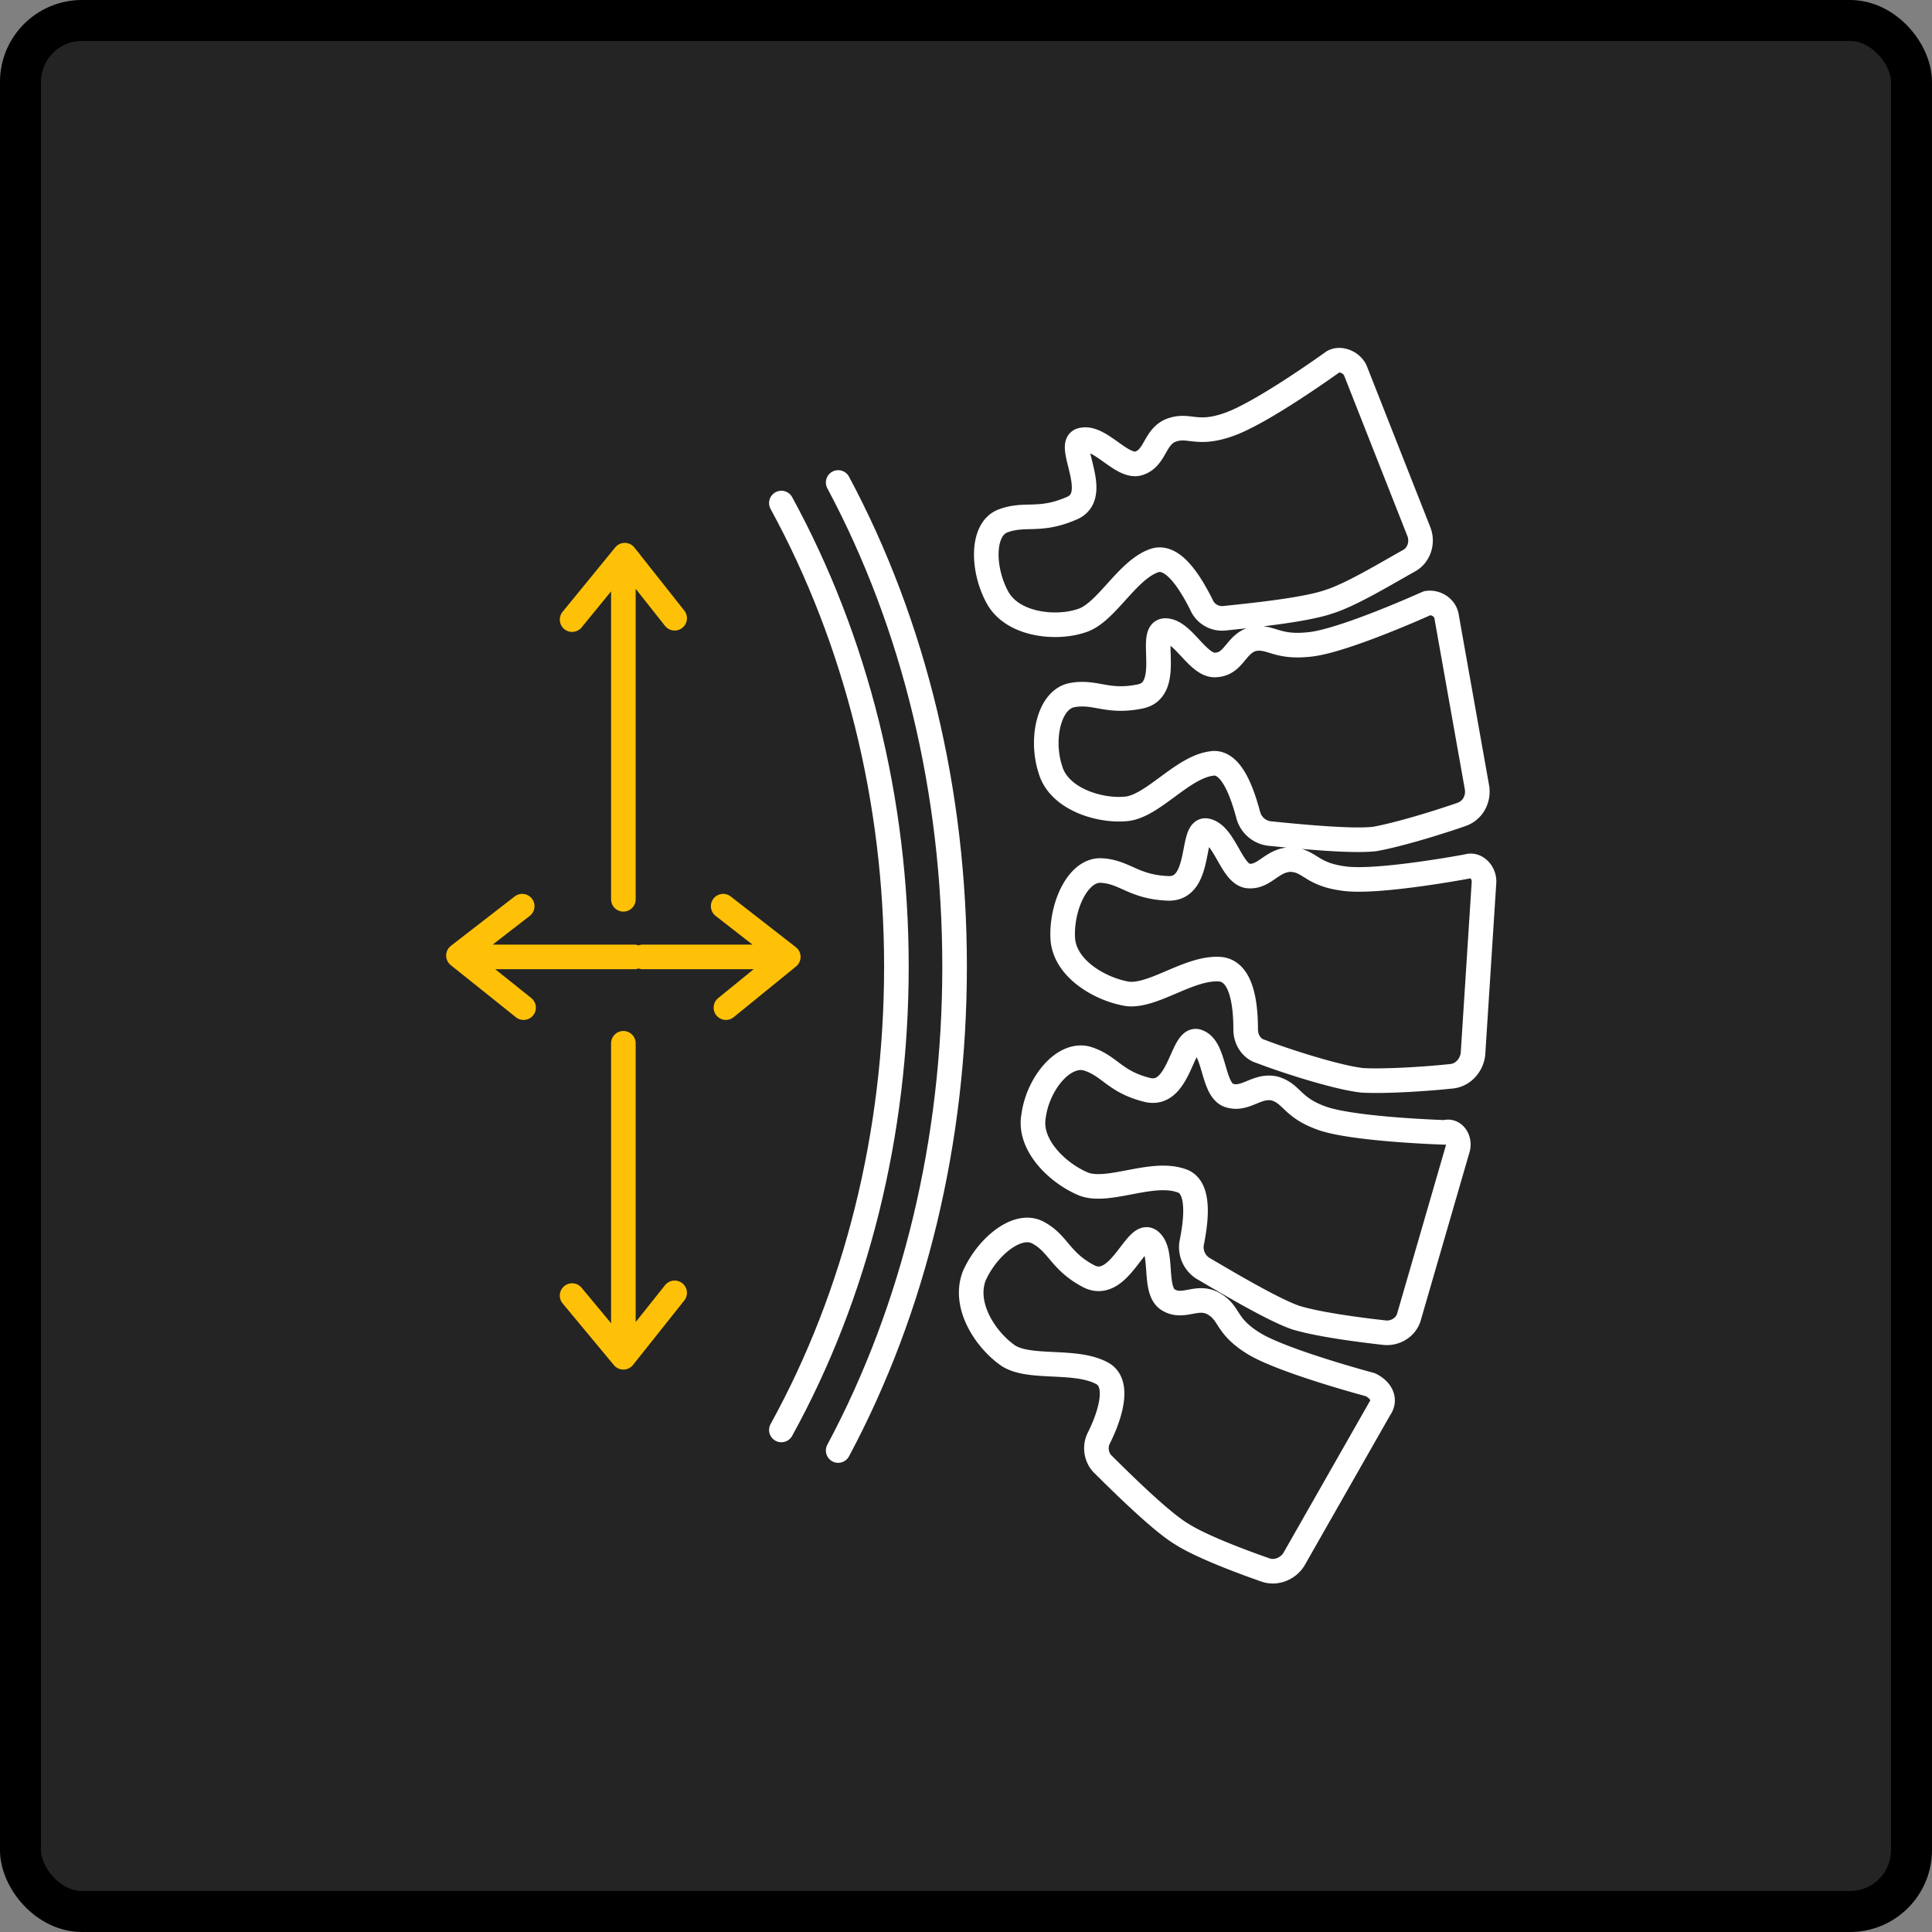 <svg xmlns="http://www.w3.org/2000/svg" width="85" height="85" fill="none" xmlns:v="https://vecta.io/nano"><rect width="100%" height="100%" fill="#808080" stroke="none"/><rect x=".901" y=".901" width="83.197" height="83.197" rx="2.704" fill="#242424" stroke="#000" stroke-width="1.803"/><g stroke="#fff" stroke-width="1.082" stroke-miterlimit="10" stroke-linejoin="round"><path d="M59.622 16.28l2.805 7.118c.183.483 0 1.026-.427 1.267-.976.543-2.561 1.508-3.537 1.81-1.037.362-3.415.603-4.573.724a.99.99 0 0 1-1.037-.603c-.427-.845-1.22-2.232-2.073-1.93-1.219.422-2.134 2.353-3.232 2.654-1.098.362-2.988.181-3.658-1.026s-.732-3.016.244-3.378 1.585.06 2.988-.543c1.402-.543-.305-2.896.488-3.016.793-.181 1.768 1.267 2.5 1.026s.671-1.146 1.402-1.448c.793-.302 1.097.241 2.5-.241 1.463-.483 4.634-2.775 4.634-2.775.305-.181.793 0 .976.362zm4.024 10.859l1.341 7.541c.061.483-.183.965-.671 1.146-1.037.362-2.805.905-3.841 1.086-1.037.121-3.415-.121-4.634-.241a1.11 1.11 0 0 1-.915-.784c-.244-.905-.732-2.473-1.646-2.292-1.28.181-2.561 1.87-3.719 1.991s-2.988-.422-3.354-1.749c-.427-1.327-.061-3.077.976-3.258s1.524.362 2.988.06.305-2.896 1.098-2.896 1.463 1.629 2.256 1.508c.793-.06.854-.965 1.646-1.146.793-.121.976.422 2.5.241s5.122-1.81 5.122-1.81c.366-.06.793.181.854.603zm1.646 11.643l-.488 7.601c-.061.483-.427.905-.915.965-1.098.121-2.988.241-3.963.181-1.097-.121-3.354-.845-4.451-1.267-.427-.121-.671-.543-.671-.965 0-.965-.122-2.534-1.098-2.654-1.341-.121-2.927 1.206-4.085 1.086-1.159-.181-2.805-1.086-2.866-2.473s.671-3.016 1.707-2.956 1.402.724 2.927.784.976-2.715 1.707-2.534c.793.181 1.097 1.93 1.829 1.991s1.037-.724 1.89-.724c.854.06.854.664 2.378.845s5.366-.543 5.366-.543c.366-.121.732.241.732.663zm-1.16 11.764l-2.134 7.36c-.122.483-.61.784-1.098.724-1.097-.121-2.927-.362-3.902-.664-1.036-.362-3.049-1.568-4.085-2.172-.366-.241-.549-.664-.488-1.086.183-.905.427-2.534-.488-2.775-1.28-.422-3.11.543-4.207.181-1.098-.422-2.5-1.689-2.256-3.016.183-1.388 1.281-2.775 2.317-2.534 1.036.302 1.219 1.026 2.683 1.387s1.524-2.473 2.256-2.111c.732.302.61 2.111 1.342 2.353s1.219-.483 2.012-.302c.793.241.732.845 2.134 1.327 1.463.483 5.366.603 5.366.603.366-.121.671.302.549.724zm-3.414 11.401l-3.78 6.636c-.244.422-.793.664-1.28.483-1.037-.362-2.805-1.025-3.658-1.568-.915-.543-2.622-2.232-3.476-3.077-.305-.302-.366-.784-.183-1.146.427-.845.976-2.353.183-2.835-1.159-.664-3.171-.181-4.146-.784-.976-.664-2.012-2.172-1.524-3.499.549-1.267 1.89-2.413 2.805-1.931s.976 1.267 2.256 1.931c1.341.664 2.073-2.051 2.683-1.569s.122 2.172.793 2.594 1.28-.241 2.012.181.488.965 1.768 1.749 5.122 1.81 5.122 1.81c.488.241.671.664.427 1.026z"/><path d="M36.876 21.227c3.354 6.274 5.122 13.634 5.122 21.295s-1.768 15.021-5.122 21.295m-2.499-41.685c3.293 6.033 5.061 13.091 5.061 20.39 0 7.36-1.768 14.418-5.061 20.39" stroke-linecap="round"/></g><path d="M28.28 42.1h5.61m-2.074-2.232l2.866 2.232-2.744 2.232M27.913 42.1h-6.951m2.074 2.232L20.17 42.04l2.805-2.172m4.451 6.032v13.091m2.256-2.111l-2.256 2.835L25.17 57m2.256-17.434V25.209M25.17 27.26l2.317-2.835 2.195 2.775" stroke-width="1.082" stroke-miterlimit="10" stroke-linecap="round" stroke-linejoin="round" stroke="#ffc107"/></svg>